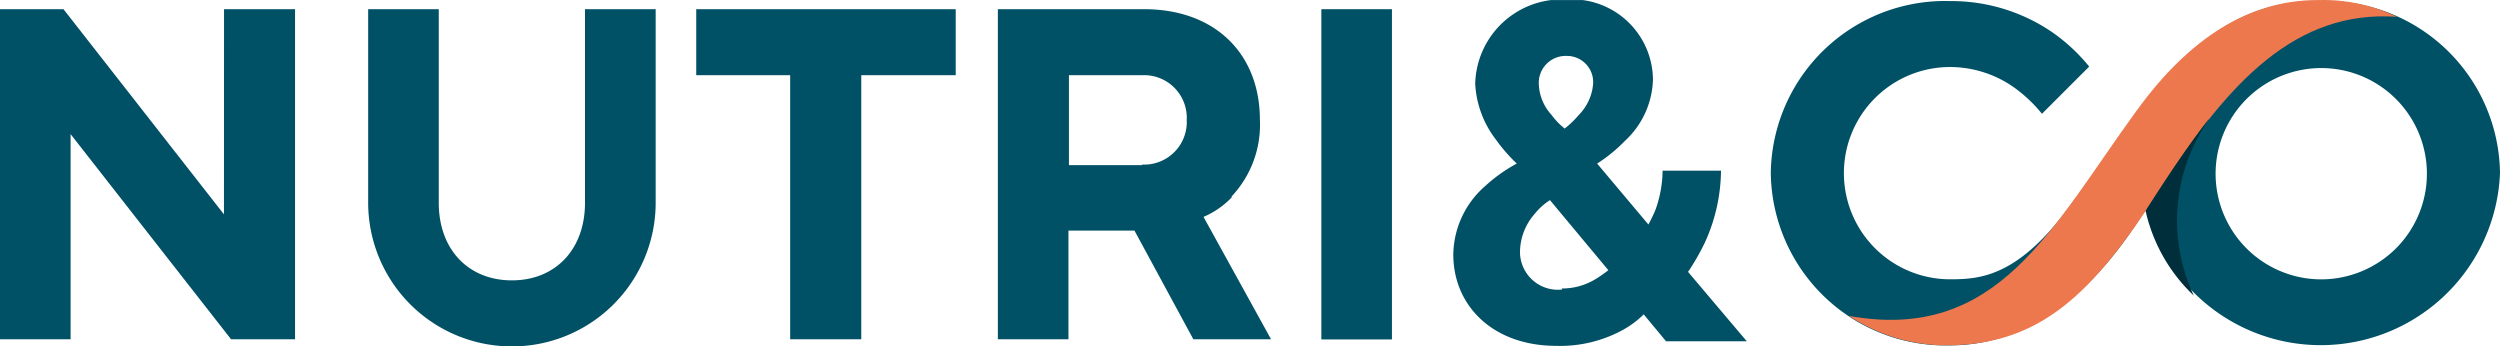 <?xml version="1.0" encoding="UTF-8"?>
<svg xmlns="http://www.w3.org/2000/svg" xmlns:xlink="http://www.w3.org/1999/xlink" width="144.349" height="20" viewBox="0 0 144.349 20">
  <defs>
    <style>.a{fill:none;}.b{clip-path:url(#a);}.c{fill:#005066;}.d{clip-path:url(#b);}.e{fill:url(#c);}.f{fill:#002e3b;}</style>
    <clipPath id="a">
      <rect class="a" width="144.349" height="19.997"></rect>
    </clipPath>
    <clipPath id="b">
      <path class="a" d="M380.725,6.356C375.8,13.1,372.75,19.785,364.1,18.231a10.175,10.175,0,0,0,5.571,1.7c5.512,0,8.533-2.991,12.432-9.09S389.9.55,395.738.961a9.676,9.676,0,0,0-4.457-.968h-.117c-3.958,0-7.418,2.2-10.438,6.363" transform="translate(-364.1 0.01)"></path>
    </clipPath>
    <linearGradient id="c" x1="-2.794" y1="0.786" x2="-2.786" y2="0.786" gradientUnits="objectBoundingBox">
      <stop offset="0" stop-color="#d03636"></stop>
      <stop offset="1" stop-color="#ed784d"></stop>
    </linearGradient>
  </defs>
  <g transform="translate(72.175 10)">
    <g transform="translate(-72.175 -10)">
      <g class="b" transform="translate(0 0.003)">
        <path class="c" d="M432.051.2a10.063,10.063,0,0,0-10.35,9.94,10.359,10.359,0,0,0,20.7,0A10.063,10.063,0,0,0,432.051.2m0,16.068a6.1,6.1,0,1,1,4.342-1.786,6.128,6.128,0,0,1-4.342,1.786" transform="translate(-298.052 -0.141)"></path>
        <path class="c" d="M366.234,11.664c-3.137,4.457-5.4,4.6-7.184,4.6a6.128,6.128,0,0,1,0-12.256A6.421,6.421,0,0,1,362.98,5.36a8.21,8.21,0,0,1,1.378,1.349l2.727-2.727a10.44,10.44,0,0,0-2.023-1.906A10.321,10.321,0,0,0,359.051.2a10.063,10.063,0,0,0-10.35,9.94,10.081,10.081,0,0,0,10.35,9.94c6.949,0,10.7-7.1,11.289-7.8l-2.346-.088c-.381.528-1.026-1.085-1.73-.528" transform="translate(-246.456 -0.141)"></path>
        <path class="c" d="M299.776,15.587a13.713,13.713,0,0,0,.938-1.642,10.173,10.173,0,0,0,.938-4.164H298.28a6.833,6.833,0,0,1-.411,2.258,8.157,8.157,0,0,1-.41.85L294.5,9.371a8.882,8.882,0,0,0,1.613-1.319A4.993,4.993,0,0,0,297.723,4.5a4.673,4.673,0,0,0-4.985-4.6,4.994,4.994,0,0,0-5.278,4.867,5.771,5.771,0,0,0,1.2,3.225,9.591,9.591,0,0,0,1.2,1.378,9.118,9.118,0,0,0-1.847,1.319,5.336,5.336,0,0,0-1.818,3.929c0,2.961,2.287,5.278,5.952,5.278a7.547,7.547,0,0,0,3.87-.938,5.483,5.483,0,0,0,1.173-.88l1.29,1.554h4.662l-3.4-4.017ZM292.768,3.155a1.513,1.513,0,0,1,1.5,1.613,2.873,2.873,0,0,1-.821,1.789,5.512,5.512,0,0,1-.821.792,4.106,4.106,0,0,1-.762-.792,2.786,2.786,0,0,1-.733-1.789,1.554,1.554,0,0,1,1.613-1.613m-.264,13.488a2.188,2.188,0,0,1-2.434-2.17,3.372,3.372,0,0,1,.85-2.2,3.607,3.607,0,0,1,.88-.792l3.372,4.046a7.509,7.509,0,0,1-.762.528,3.7,3.7,0,0,1-1.935.528" transform="translate(-202.282 0.071)"></path>
        <path class="c" d="M12.931,13.646,3.665,1.8H0V20.859H4.076V9.013l9.266,11.846h3.694V1.8h-4.1Z" transform="translate(0 -1.272)"></path>
        <path class="c" d="M85.02,12.971c0,2.727-1.73,4.486-4.222,4.486s-4.222-1.759-4.222-4.486V1.8H72.5V12.971a8.3,8.3,0,0,0,16.6,0V1.8H85.02Z" transform="translate(-51.242 -1.272)"></path>
        <path class="c" d="M137.1,5.612h5.424V20.859h4.105V5.612h5.454V1.8H137.1Z" transform="translate(-96.9 -1.272)"></path>
        <path class="c" d="M209.988,12.62a6.031,6.031,0,0,0,1.642-4.428c0-3.812-2.58-6.392-6.685-6.392H196.5V20.859h4.076V14.584h3.812l3.4,6.275h4.486l-3.9-7.066a4.926,4.926,0,0,0,1.642-1.144m-5.19-1.847h-4.222V5.612h4.222a2.463,2.463,0,0,1,2.58,2.58,2.463,2.463,0,0,1-2.58,2.58" transform="translate(-138.884 -1.272)"></path>
        <rect class="c" width="4.076" height="19.068" transform="translate(76.294 0.528)"></rect>
        <path class="c" d="M408.9,21.493a39,39,0,0,1,6.275-9.793c1.818,2.17,2.316.469,3.137,1.5-2.346,2.111-.821.5-6.539,4.867a10.819,10.819,0,0,0-2.874,3.46" transform="translate(-289.005 -8.269)"></path>
      </g>
      <g class="d" transform="translate(106.759)">
        <rect class="e" width="37.209" height="35.156" transform="matrix(0.789, -0.614, 0.614, 0.789, -9.636, 7.555)"></rect>
      </g>
      <g class="b" transform="translate(0 0.003)">
        <path class="f" d="M426.136,23.529a10.2,10.2,0,0,0-.85,10.145,9.647,9.647,0,0,1-2.785-4.9c.5-.762,2.023-3.2,3.636-5.278" transform="translate(-298.617 -16.609)"></path>
      </g>
    </g>
  </g>
</svg>
